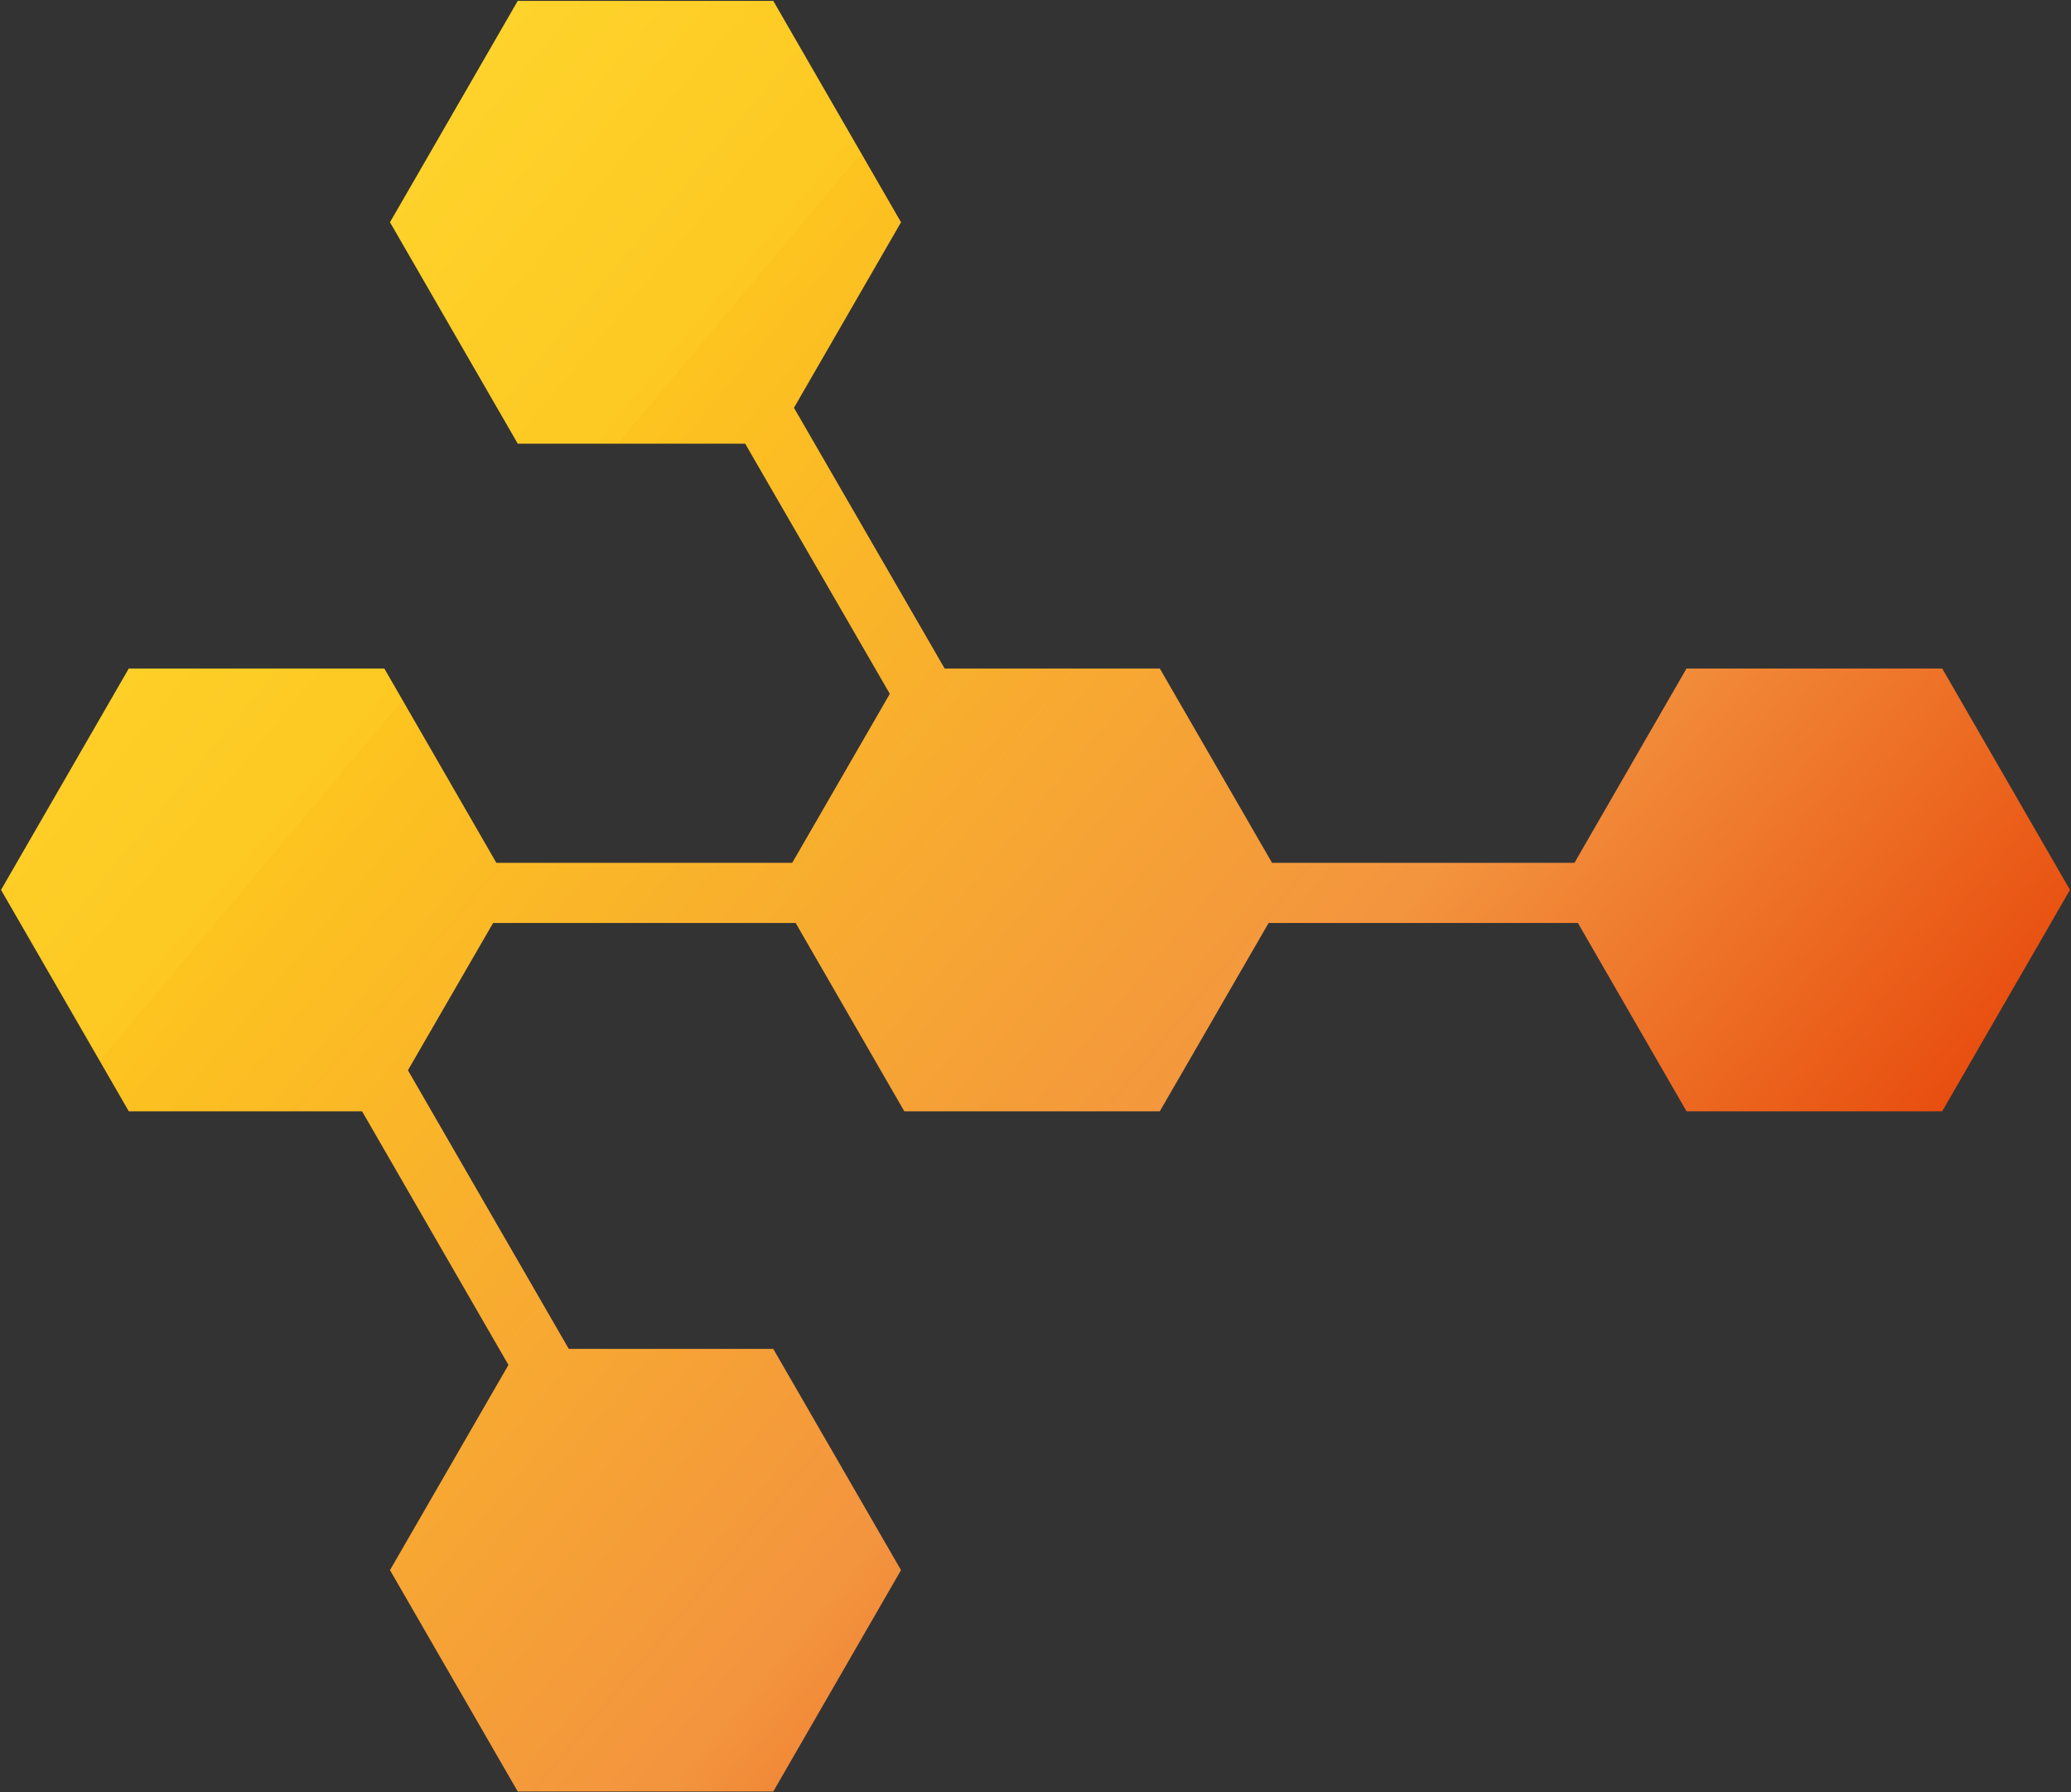 <?xml version="1.0" encoding="UTF-8"?>
<svg id="Layer_1" xmlns="http://www.w3.org/2000/svg" version="1.1" xmlns:xlink="http://www.w3.org/1999/xlink" viewBox="0 0 1201.2 1039.5">
  <rect x="0" y="0" width="1201.2" height="1039.5" fill="#333333" stroke="none"/>
  <!-- Generator: Adobe Illustrator 29.0.0, SVG Export Plug-In . SVG Version: 2.1.0 Build 186)  -->
  <defs>
    <style>
      .st0 {
        fill: url(#linear-gradient);
      }
    </style>
    <linearGradient id="linear-gradient" x1="120" y1="215.4" x2="921.9" y2="888.3" gradientUnits="userSpaceOnUse">
      <stop offset="0" stop-color="#fff042"/>
      <stop offset="0" stop-color="#ffe63a"/>
      <stop offset="0" stop-color="#fed32b"/>
      <stop offset=".2" stop-color="#fdc822"/>
      <stop offset=".2" stop-color="#fdc41f"/>
      <stop offset=".7" stop-color="#f3943f"/>
      <stop offset="1" stop-color="#e84e0f"/>
    </linearGradient>
  </defs>
  <polygon class="st0" points="1126.5 387.7 978.2 387.7 913.2 500.4 737.8 500.4 672.7 387.7 547.9 387.7 460.5 236.5 522.6 128.9 448.5 .5 300.3 .5 226.2 128.9 300.3 257.3 432.2 257.3 516.1 402.4 459.5 500.4 287.9 500.4 222.9 387.7 74.7 387.7 .6 516.1 74.7 644.5 210 644.5 294.9 791.6 226.2 910.6 300.3 1039 448.5 1039 522.6 910.6 448.5 782.3 329.9 782.3 236.6 620.7 286 535.3 461.5 535.3 524.5 644.5 672.7 644.5 735.8 535.3 915.2 535.3 978.2 644.5 1126.5 644.5 1200.6 516.1 1126.5 387.7"/>
</svg>